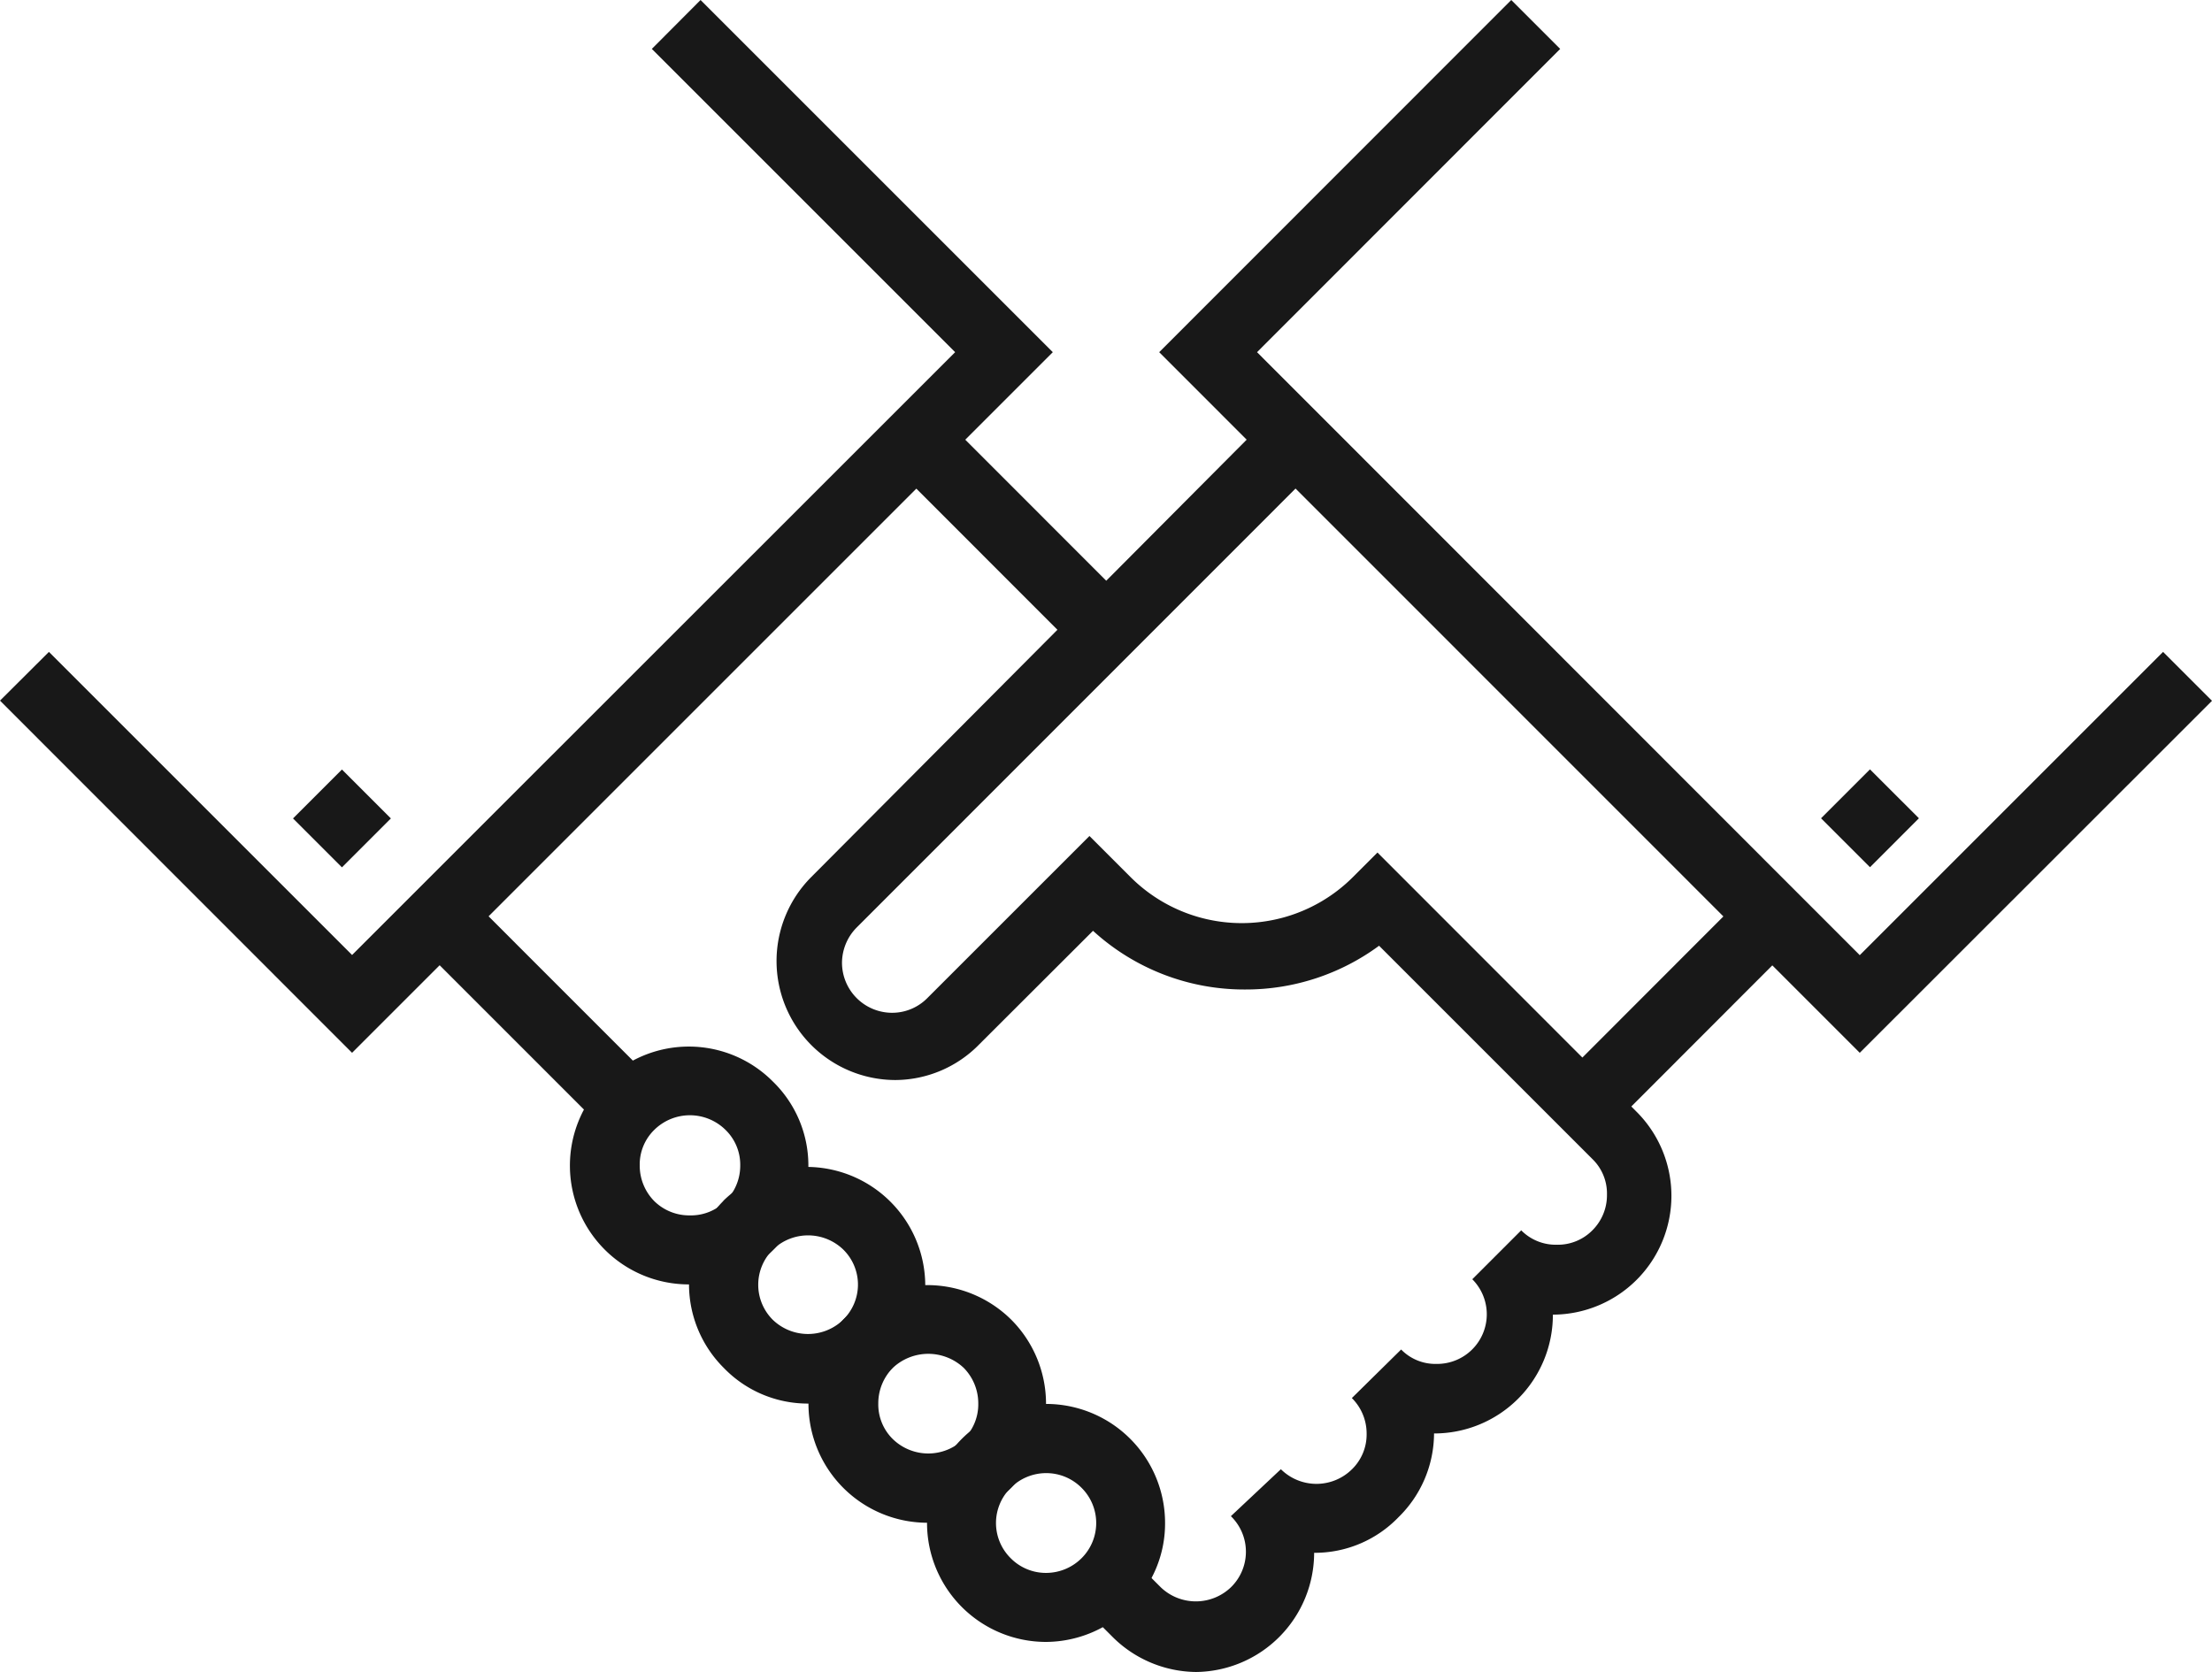 <?xml version="1.0" encoding="UTF-8"?> <svg xmlns="http://www.w3.org/2000/svg" viewBox="0 0 124.34 94.02"><defs><style>.cls-1{fill:#181818;}</style></defs><g id="Layer_2" data-name="Layer 2"><g id="Layer_1-2" data-name="Layer 1"><rect class="cls-1" x="86.76" y="54.9" width="15.08" height="3.89" transform="translate(-12.56 83.39) rotate(-45.03)"></rect><rect class="cls-1" x="28.1" y="49.31" width="3.89" height="15.08" transform="translate(-31.39 37.89) rotate(-44.99)"></rect><rect class="cls-1" x="54.9" y="22.51" width="3.89" height="15.08" transform="translate(-4.61 48.98) rotate(-44.98)"></rect><path class="cls-1" d="M38.72,72.21h0a6.68,6.68,0,0,1-4.8-11.33L34,60.8a6.66,6.66,0,0,1,9.44,0,6.58,6.58,0,0,1,2,4.72,6.68,6.68,0,0,1-1.87,4.65l-.09.09A6.62,6.62,0,0,1,38.72,72.21Zm-1.95-8.68,0,0a2.72,2.72,0,0,0-.81,2,2.84,2.84,0,0,0,.82,2,2.8,2.8,0,0,0,2,.8h0a2.75,2.75,0,0,0,2-.8h0a2.81,2.81,0,0,0,.83-2,2.73,2.73,0,0,0-.82-2A2.85,2.85,0,0,0,36.77,63.53Z"></path><path class="cls-1" d="M45.41,78.91a6.56,6.56,0,0,1-4.72-2,6.64,6.64,0,0,1-.07-9.35l.07-.08a6.68,6.68,0,0,1,9.6,9.28l-.14.15A6.59,6.59,0,0,1,45.41,78.91Zm-1.92-8.7-.05.05a2.78,2.78,0,0,0,0,3.94,2.85,2.85,0,0,0,3.88.07l.08-.08a2.76,2.76,0,0,0,0-3.94A2.85,2.85,0,0,0,43.49,70.21Z"></path><path class="cls-1" d="M52.12,85.61h0a6.69,6.69,0,0,1-4.88-11.25l.16-.17a6.71,6.71,0,0,1,9.44,0,6.69,6.69,0,0,1-4.72,11.42ZM50.19,76.9l0,0a2.83,2.83,0,0,0-.82,2,2.73,2.73,0,0,0,.81,2,2.86,2.86,0,0,0,4,0,2.74,2.74,0,0,0,.81-2,2.84,2.84,0,0,0-.82-2A2.91,2.91,0,0,0,50.19,76.9Z"></path><path class="cls-1" d="M58.81,92.31h0a6.69,6.69,0,1,1,6.68-6.68,6.53,6.53,0,0,1-2,4.73A6.72,6.72,0,0,1,58.81,92.31Zm0-9.49a2.82,2.82,0,0,0-2,.83,2.78,2.78,0,0,0,0,3.95,2.78,2.78,0,0,0,2,.83,2.83,2.83,0,0,0,2-.84,2.79,2.79,0,0,0,0-3.93A2.79,2.79,0,0,0,58.82,82.82Z"></path><polygon class="cls-1" points="19.79 59.19 0 39.39 2.75 36.65 19.79 53.69 53.69 19.8 36.64 2.75 39.38 0 59.18 19.8 19.79 59.19"></polygon><polygon class="cls-1" points="104.54 59.19 65.16 19.8 84.95 0 87.7 2.75 70.66 19.8 104.54 53.7 121.59 36.65 124.34 39.4 104.54 59.19"></polygon><path class="cls-1" d="M67.23,94a6.73,6.73,0,0,1-4.72-2l-1.72-1.72,2.75-2.75,1.71,1.71a2.85,2.85,0,0,0,3.94,0,2.79,2.79,0,0,0,0-4L72,82.6a2.84,2.84,0,0,0,4,0,2.73,2.73,0,0,0,.82-2,2.81,2.81,0,0,0-.83-2l2.77-2.73a2.69,2.69,0,0,0,2,.81h0a2.79,2.79,0,0,0,2-4.76l2.75-2.75a2.73,2.73,0,0,0,2,.81h0a2.73,2.73,0,0,0,2-.81,2.78,2.78,0,0,0,.82-2,2.7,2.7,0,0,0-.81-2l-12-12a12.62,12.62,0,0,1-7.53,2.46h0a12.59,12.59,0,0,1-8.55-3.3l-6.4,6.39a6.63,6.63,0,0,1-4.72,2h0a6.69,6.69,0,0,1-4.73-11.4L71.45,23.34l2.75,2.75L48.15,52.15a2.84,2.84,0,0,0-.82,2,2.82,2.82,0,0,0,2.8,2.79h0a2.78,2.78,0,0,0,2-.83L61.24,47l2.3,2.3a8.84,8.84,0,0,0,12.52,0l1.37-1.37L92,62.51a6.68,6.68,0,0,1-4.71,11.4h0v0a6.67,6.67,0,0,1-6.68,6.68h0v0a6.62,6.62,0,0,1-2,4.71,6.53,6.53,0,0,1-4.74,2v0A6.71,6.71,0,0,1,67.23,94Z"></path><rect class="cls-1" x="103.18" y="44.07" width="3.89" height="3.89" transform="translate(-1.75 87.82) rotate(-45.01)"></rect><rect class="cls-1" x="17.28" y="44.07" width="3.89" height="3.89" transform="translate(-26.91 27.07) rotate(-45)"></rect></g></g></svg> 